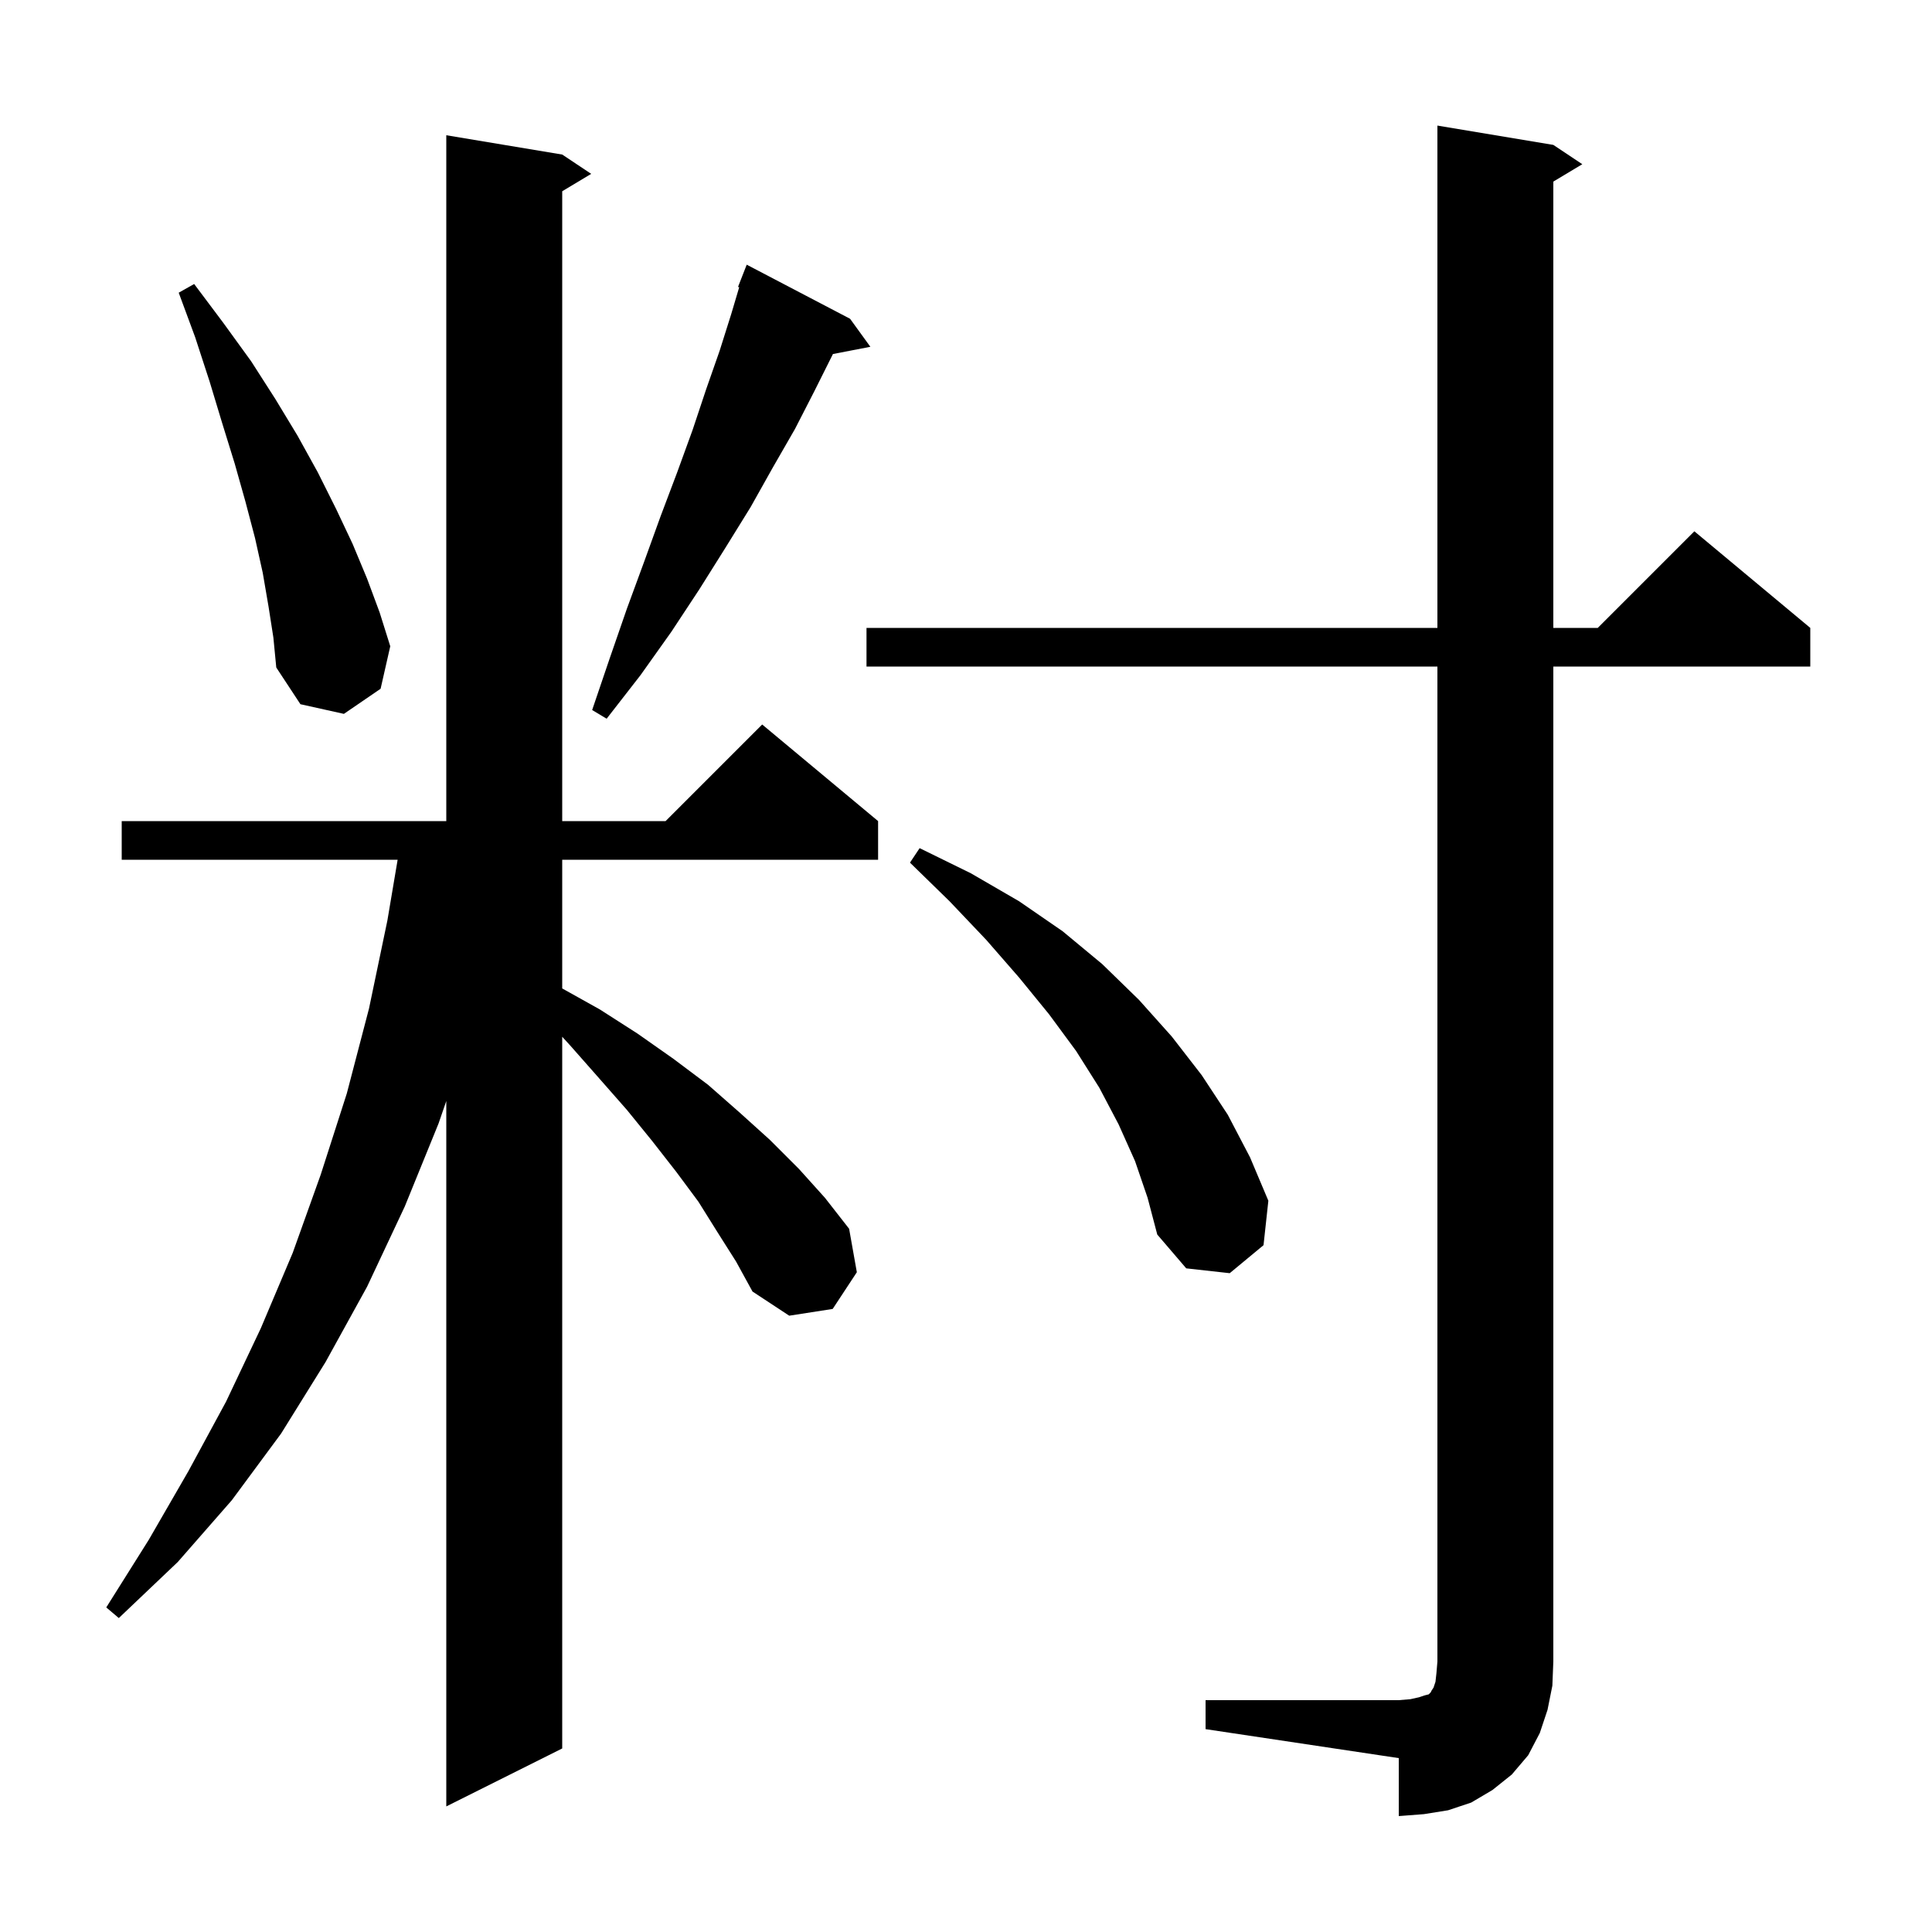 <svg xmlns="http://www.w3.org/2000/svg" xmlns:xlink="http://www.w3.org/1999/xlink" version="1.1" baseProfile="full" viewBox="0 0 200 200" width="200" height="200">
<g fill="black">
<path d="M 124.8 176.0 L 144.8 176.0 L 146.0 175.9 L 146.9 175.7 L 147.5 175.5 L 147.9 175.4 L 148.1 175.2 L 148.2 175.0 L 148.4 174.7 L 148.6 174.1 L 148.7 173.2 L 148.8 172.0 L 148.8 69.0 L 89.7 69.0 L 89.7 65.0 L 148.8 65.0 L 148.8 13.0 L 160.8 15.0 L 163.8 17.0 L 160.8 18.8 L 160.8 65.0 L 165.4 65.0 L 175.4 55.0 L 187.4 65.0 L 187.4 69.0 L 160.8 69.0 L 160.8 172.0 L 160.7 174.5 L 160.2 177.0 L 159.4 179.4 L 158.2 181.7 L 156.5 183.7 L 154.5 185.3 L 152.3 186.6 L 149.9 187.4 L 147.4 187.8 L 144.8 188.0 L 144.8 182.0 L 124.8 179.0 Z M 74.3 127.6 L 72.3 124.4 L 70.0 121.3 L 67.5 118.1 L 64.9 114.9 L 62.0 111.6 L 59.0 108.2 L 58.2 107.325 L 58.2 181.0 L 46.2 187.0 L 46.2 113.977 L 45.4 116.3 L 41.9 124.9 L 38.0 133.2 L 33.7 141.0 L 29.1 148.4 L 24.0 155.3 L 18.4 161.7 L 12.3 167.5 L 11.0 166.4 L 15.4 159.4 L 19.5 152.3 L 23.4 145.1 L 27.0 137.5 L 30.3 129.7 L 33.2 121.6 L 35.9 113.2 L 38.2 104.4 L 40.1 95.3 L 41.163 89.0 L 12.6 89.0 L 12.6 85.0 L 46.2 85.0 L 46.2 14.0 L 58.2 16.0 L 61.2 18.0 L 58.2 19.8 L 58.2 85.0 L 68.9 85.0 L 78.9 75.0 L 90.9 85.0 L 90.9 89.0 L 58.2 89.0 L 58.2 102.323 L 62.1 104.5 L 66.0 107.0 L 69.7 109.6 L 73.3 112.3 L 76.6 115.2 L 79.7 118.0 L 82.7 121.0 L 85.4 124.0 L 87.9 127.2 L 88.7 131.7 L 86.2 135.5 L 81.7 136.2 L 77.9 133.7 L 76.2 130.6 Z M 117.5 120.2 L 115.8 116.4 L 113.8 112.6 L 111.4 108.8 L 108.6 105.0 L 105.5 101.2 L 102.1 97.3 L 98.3 93.3 L 94.2 89.3 L 95.2 87.8 L 100.5 90.4 L 105.5 93.3 L 110.0 96.4 L 114.1 99.8 L 117.9 103.5 L 121.3 107.3 L 124.4 111.3 L 127.1 115.4 L 129.4 119.8 L 131.3 124.3 L 130.8 128.9 L 127.3 131.8 L 122.8 131.3 L 119.8 127.8 L 118.8 124.0 Z M 88.0 33.0 L 90.1 35.9 L 86.225 36.648 L 86.2 36.7 L 84.3 40.5 L 82.3 44.4 L 80.0 48.4 L 77.7 52.5 L 75.1 56.7 L 72.4 61.0 L 69.5 65.4 L 66.3 69.9 L 62.8 74.4 L 61.3 73.5 L 63.1 68.2 L 64.9 63.0 L 66.7 58.1 L 68.4 53.4 L 70.1 48.9 L 71.7 44.5 L 73.1 40.3 L 74.5 36.3 L 75.7 32.5 L 76.522 29.735 L 76.4 29.7 L 77.3 27.4 Z M 27.8 62.8 L 27.2 59.3 L 26.4 55.7 L 25.4 51.9 L 24.3 48.0 L 23.0 43.8 L 21.7 39.5 L 20.2 34.9 L 18.5 30.3 L 20.1 29.4 L 23.1 33.4 L 26.0 37.4 L 28.5 41.3 L 30.8 45.1 L 32.9 48.9 L 34.8 52.7 L 36.5 56.3 L 38.0 59.9 L 39.3 63.4 L 40.4 66.9 L 39.4 71.3 L 35.6 73.9 L 31.1 72.9 L 28.6 69.1 L 28.3 66.0 Z " />
</g>
</svg>
